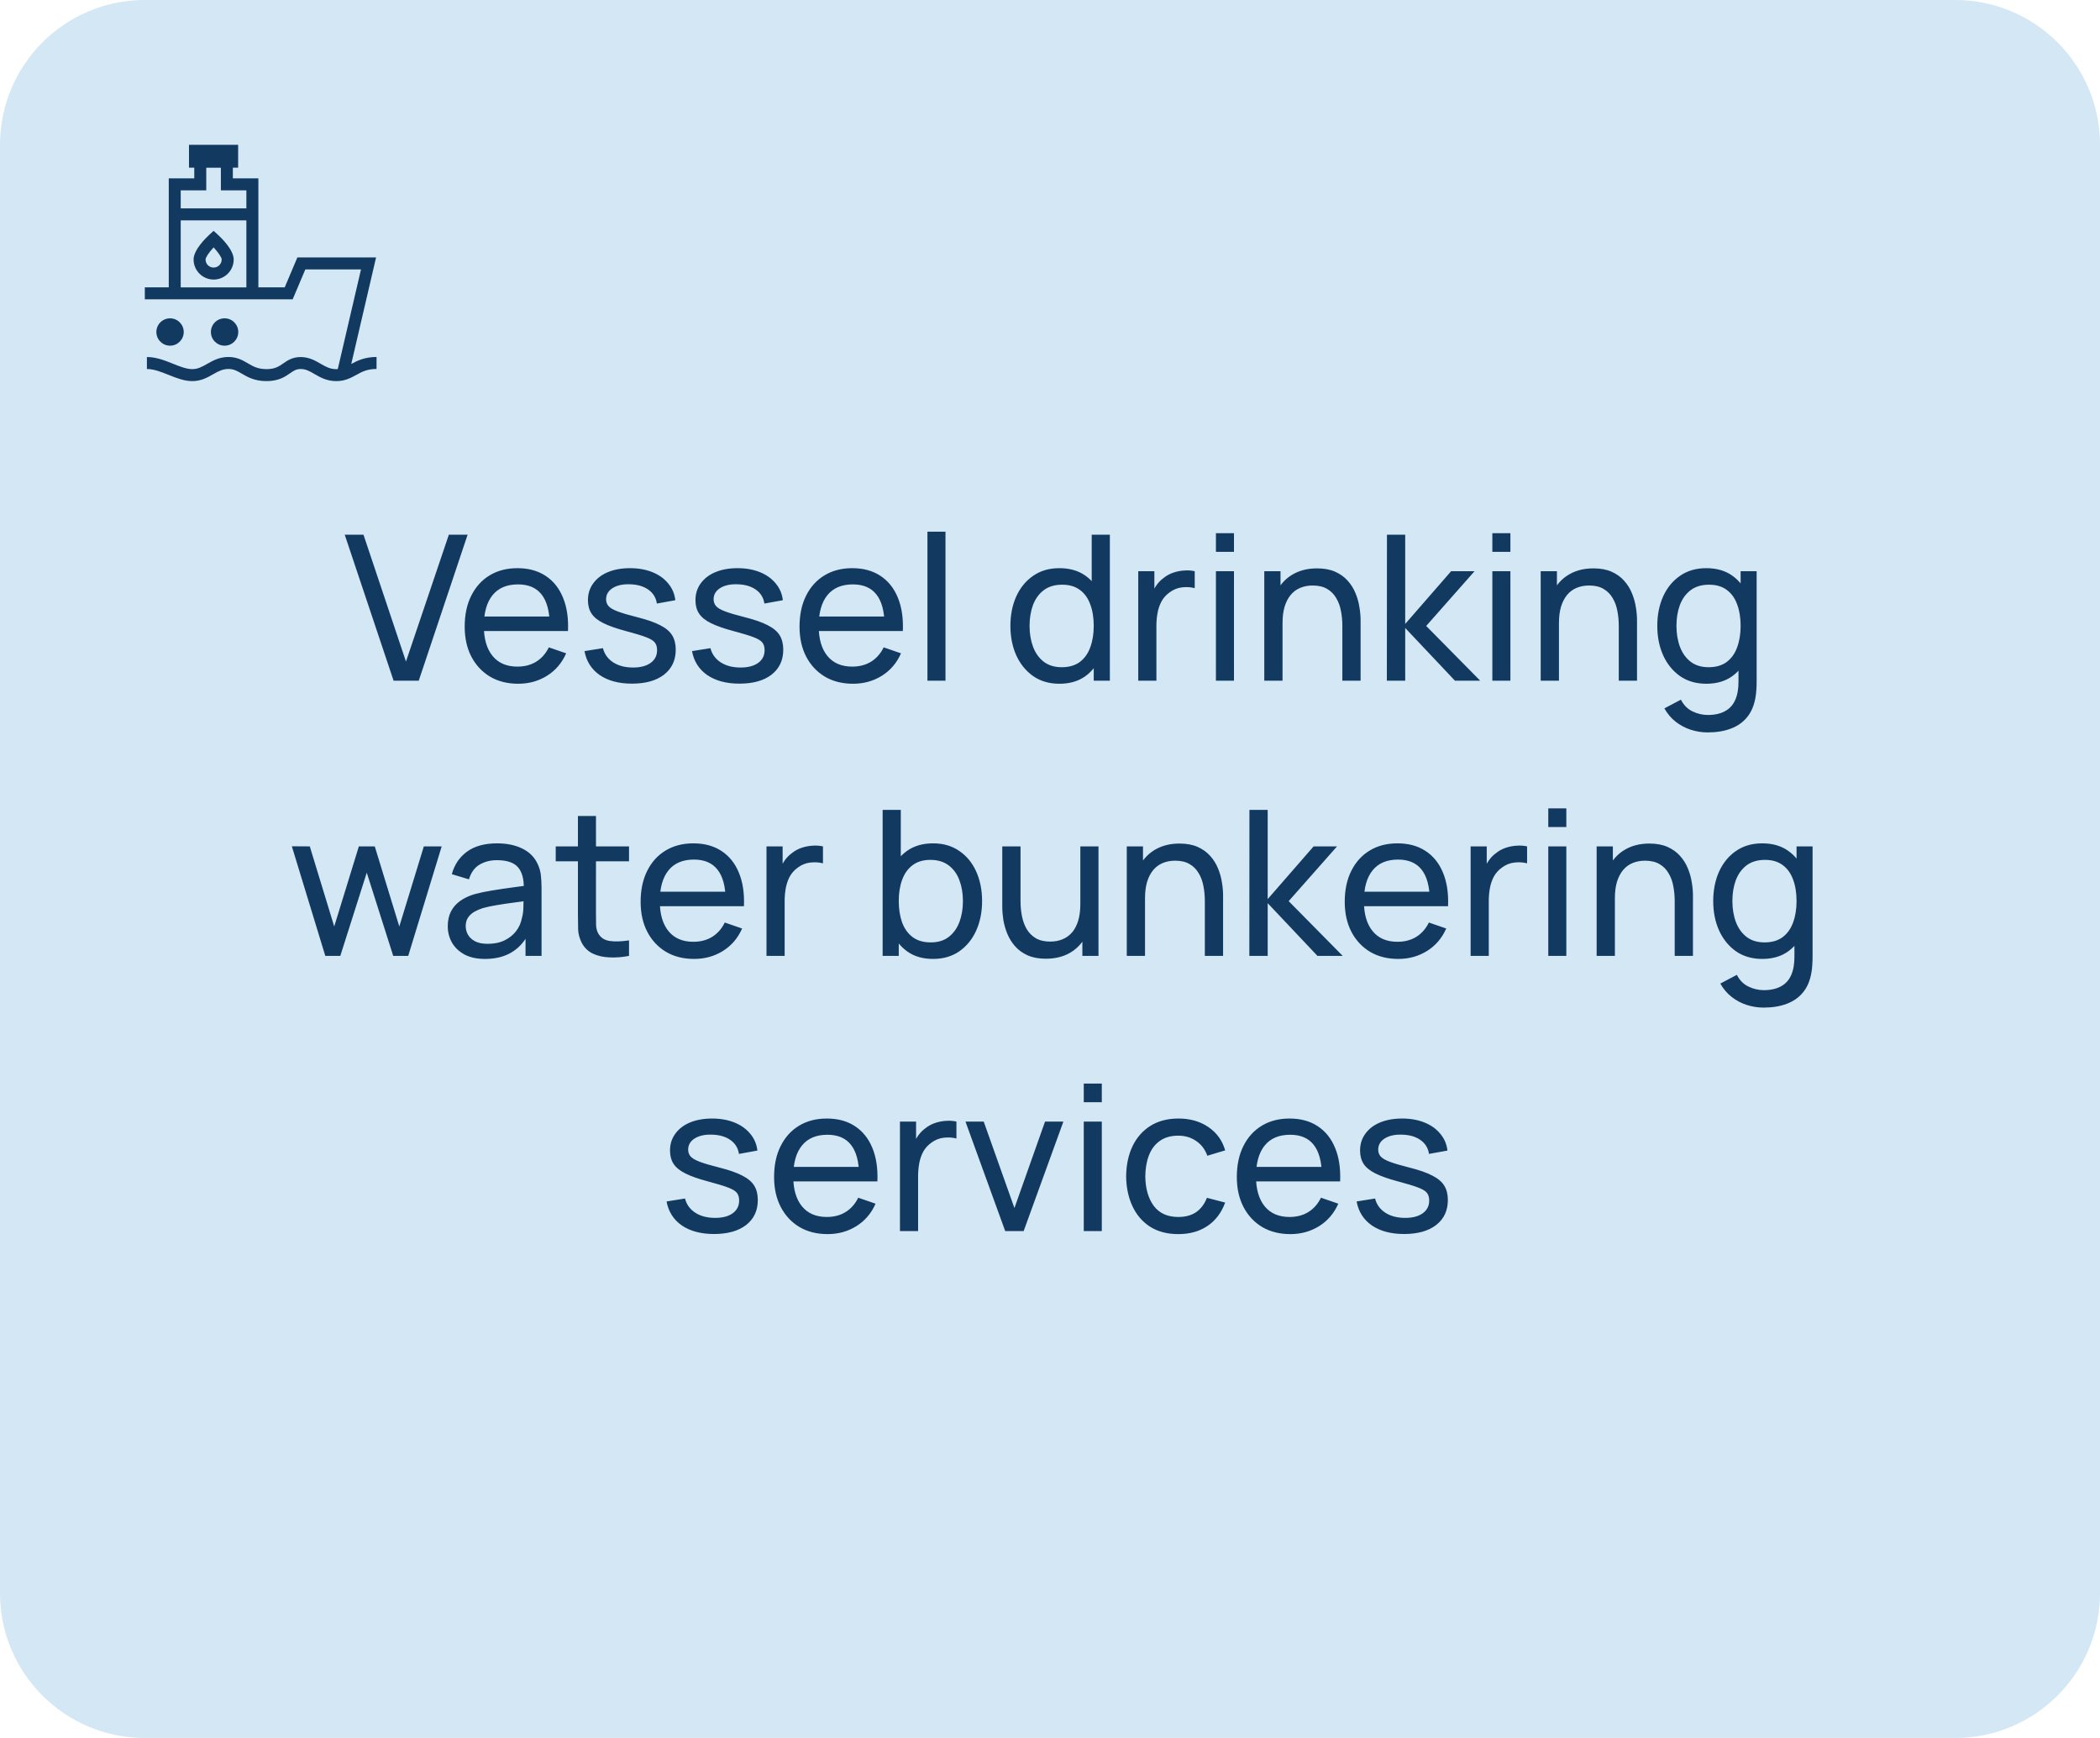 <?xml version="1.0" encoding="UTF-8"?> <svg xmlns="http://www.w3.org/2000/svg" width="145" height="120" viewBox="0 0 145 120" fill="none"><g clip-path="url(#clip0_530_763)"><path d="M135 0H10C4.477 0 0 4.477 0 10V110C0 115.523 4.477 120 10 120H135C140.523 120 145 115.523 145 110V10C145 4.477 140.523 0 135 0Z" fill="#D3E7F4"></path><path d="M24.253 25.133L25.967 17.775H20.533L19.659 19.841H17.84V12.314H16.078V11.578H16.443V10H13.049V11.578H13.414V12.314H11.653V19.841H10V20.668H11.653H17.841H20.208L21.082 18.602H24.926L23.323 25.484C23.29 25.485 23.256 25.489 23.219 25.489C22.782 25.489 22.48 25.314 22.129 25.11C21.76 24.897 21.34 24.653 20.761 24.653C20.19 24.653 19.853 24.888 19.555 25.093C19.251 25.305 18.988 25.487 18.397 25.487C17.8 25.487 17.467 25.292 17.113 25.085C16.764 24.88 16.369 24.648 15.773 24.648C15.143 24.648 14.695 24.903 14.299 25.127C13.959 25.32 13.664 25.487 13.279 25.487C12.872 25.487 12.422 25.307 11.945 25.115C11.378 24.887 10.791 24.652 10.144 24.652V25.479C10.63 25.479 11.12 25.676 11.638 25.883C12.167 26.094 12.713 26.314 13.279 26.314C13.883 26.314 14.321 26.066 14.706 25.846C15.057 25.648 15.36 25.476 15.773 25.476C16.146 25.476 16.387 25.618 16.695 25.798C17.087 26.028 17.575 26.314 18.397 26.314C19.247 26.314 19.681 26.013 20.028 25.772C20.281 25.595 20.45 25.479 20.763 25.479C21.12 25.479 21.383 25.631 21.715 25.825C22.113 26.055 22.561 26.314 23.221 26.314C23.823 26.314 24.233 26.088 24.596 25.889C24.981 25.677 25.343 25.476 26 25.476V24.648C25.168 24.65 24.66 24.91 24.253 25.133ZM14.242 13.143V11.58H15.251V13.143H17.012V14.389H12.478V13.143H14.242ZM12.478 19.843V15.216H17.012V19.843H12.478Z" fill="#123960"></path><path d="M11.742 23.868C12.263 23.868 12.686 23.445 12.686 22.923C12.686 22.401 12.263 21.979 11.742 21.979C11.22 21.979 10.797 22.401 10.797 22.923C10.797 23.445 11.22 23.868 11.742 23.868Z" fill="#123960"></path><path d="M15.507 23.868C16.029 23.868 16.452 23.445 16.452 22.923C16.452 22.401 16.029 21.979 15.507 21.979C14.985 21.979 14.562 22.401 14.562 22.923C14.562 23.445 14.985 23.868 15.507 23.868Z" fill="#123960"></path><path d="M15.028 16.192L14.75 15.939L14.472 16.192C14.213 16.428 13.367 17.251 13.367 17.917C13.367 18.68 13.988 19.302 14.752 19.302C15.516 19.302 16.136 18.682 16.136 17.917C16.135 17.251 15.288 16.428 15.028 16.192ZM14.75 18.475C14.442 18.475 14.193 18.225 14.193 17.917C14.193 17.773 14.436 17.419 14.75 17.08C15.064 17.419 15.308 17.775 15.308 17.917C15.308 18.225 15.058 18.475 14.75 18.475Z" fill="#123960"></path><path d="M27.177 47L23.803 36.92H25.098L28.031 45.677L30.992 36.92H32.287L28.913 47H27.177ZM35.782 47.21C35.04 47.21 34.392 47.047 33.836 46.72C33.286 46.389 32.856 45.929 32.548 45.341C32.24 44.748 32.086 44.058 32.086 43.269C32.086 42.443 32.238 41.729 32.541 41.127C32.845 40.52 33.267 40.054 33.808 39.727C34.354 39.396 34.994 39.23 35.726 39.23C36.487 39.23 37.133 39.405 37.665 39.755C38.202 40.105 38.603 40.604 38.869 41.253C39.14 41.902 39.257 42.674 39.219 43.57H37.959V43.122C37.945 42.193 37.756 41.5 37.392 41.043C37.028 40.581 36.487 40.35 35.768 40.35C34.998 40.35 34.413 40.597 34.011 41.092C33.61 41.587 33.409 42.296 33.409 43.22C33.409 44.111 33.61 44.802 34.011 45.292C34.413 45.782 34.984 46.027 35.726 46.027C36.226 46.027 36.66 45.913 37.028 45.684C37.397 45.455 37.686 45.126 37.896 44.697L39.093 45.11C38.799 45.777 38.356 46.295 37.763 46.664C37.175 47.028 36.515 47.21 35.782 47.21ZM32.989 43.57V42.569H38.575V43.57H32.989ZM43.634 47.203C42.733 47.203 41.993 47.007 41.415 46.615C40.841 46.218 40.489 45.665 40.358 44.956L41.632 44.753C41.734 45.164 41.97 45.49 42.339 45.733C42.708 45.971 43.165 46.09 43.711 46.09C44.229 46.09 44.635 45.983 44.929 45.768C45.223 45.553 45.37 45.262 45.37 44.893C45.37 44.678 45.321 44.506 45.223 44.375C45.125 44.24 44.922 44.114 44.614 43.997C44.31 43.88 43.851 43.74 43.235 43.577C42.568 43.4 42.042 43.215 41.66 43.024C41.277 42.833 41.004 42.611 40.841 42.359C40.678 42.107 40.596 41.801 40.596 41.442C40.596 40.999 40.717 40.611 40.96 40.28C41.203 39.944 41.541 39.685 41.975 39.503C42.413 39.321 42.922 39.23 43.501 39.23C44.075 39.23 44.588 39.321 45.041 39.503C45.493 39.685 45.858 39.944 46.133 40.28C46.413 40.611 46.578 40.999 46.63 41.442L45.356 41.673C45.295 41.267 45.099 40.947 44.768 40.714C44.441 40.481 44.019 40.357 43.501 40.343C43.011 40.324 42.612 40.411 42.304 40.602C42.001 40.793 41.849 41.052 41.849 41.379C41.849 41.561 41.905 41.717 42.017 41.848C42.133 41.979 42.346 42.102 42.654 42.219C42.967 42.336 43.419 42.469 44.012 42.618C44.679 42.786 45.204 42.97 45.587 43.171C45.974 43.367 46.249 43.6 46.413 43.871C46.576 44.137 46.658 44.466 46.658 44.858C46.658 45.586 46.389 46.16 45.853 46.58C45.316 46.995 44.577 47.203 43.634 47.203ZM51.058 47.203C50.157 47.203 49.417 47.007 48.839 46.615C48.265 46.218 47.912 45.665 47.782 44.956L49.056 44.753C49.158 45.164 49.394 45.49 49.763 45.733C50.131 45.971 50.589 46.09 51.135 46.09C51.653 46.09 52.059 45.983 52.353 45.768C52.647 45.553 52.794 45.262 52.794 44.893C52.794 44.678 52.745 44.506 52.647 44.375C52.549 44.24 52.346 44.114 52.038 43.997C51.734 43.88 51.275 43.74 50.659 43.577C49.991 43.4 49.466 43.215 49.084 43.024C48.701 42.833 48.428 42.611 48.265 42.359C48.101 42.107 48.02 41.801 48.02 41.442C48.02 40.999 48.141 40.611 48.384 40.28C48.626 39.944 48.965 39.685 49.399 39.503C49.837 39.321 50.346 39.23 50.925 39.23C51.499 39.23 52.012 39.321 52.465 39.503C52.917 39.685 53.281 39.944 53.557 40.28C53.837 40.611 54.002 40.999 54.054 41.442L52.78 41.673C52.719 41.267 52.523 40.947 52.192 40.714C51.865 40.481 51.443 40.357 50.925 40.343C50.435 40.324 50.036 40.411 49.728 40.602C49.424 40.793 49.273 41.052 49.273 41.379C49.273 41.561 49.329 41.717 49.441 41.848C49.557 41.979 49.77 42.102 50.078 42.219C50.39 42.336 50.843 42.469 51.436 42.618C52.103 42.786 52.628 42.97 53.011 43.171C53.398 43.367 53.673 43.6 53.837 43.871C54 44.137 54.082 44.466 54.082 44.858C54.082 45.586 53.813 46.16 53.277 46.58C52.74 46.995 52 47.203 51.058 47.203ZM58.901 47.21C58.16 47.21 57.511 47.047 56.956 46.72C56.405 46.389 55.975 45.929 55.667 45.341C55.359 44.748 55.206 44.058 55.206 43.269C55.206 42.443 55.357 41.729 55.66 41.127C55.964 40.52 56.386 40.054 56.928 39.727C57.474 39.396 58.113 39.23 58.846 39.23C59.606 39.23 60.252 39.405 60.785 39.755C61.321 40.105 61.722 40.604 61.989 41.253C62.259 41.902 62.376 42.674 62.339 43.57H61.078V43.122C61.065 42.193 60.876 41.5 60.511 41.043C60.148 40.581 59.606 40.35 58.888 40.35C58.117 40.35 57.532 40.597 57.13 41.092C56.729 41.587 56.529 42.296 56.529 43.22C56.529 44.111 56.729 44.802 57.13 45.292C57.532 45.782 58.103 46.027 58.846 46.027C59.345 46.027 59.779 45.913 60.148 45.684C60.516 45.455 60.806 45.126 61.016 44.697L62.212 45.11C61.919 45.777 61.475 46.295 60.883 46.664C60.294 47.028 59.634 47.21 58.901 47.21ZM56.108 43.57V42.569H61.694V43.57H56.108ZM64.037 47V36.71H65.283V47H64.037ZM73.154 47.21C72.449 47.21 71.845 47.035 71.341 46.685C70.837 46.33 70.447 45.852 70.172 45.25C69.901 44.648 69.766 43.969 69.766 43.213C69.766 42.457 69.901 41.778 70.172 41.176C70.447 40.574 70.837 40.1 71.341 39.755C71.845 39.405 72.447 39.23 73.147 39.23C73.861 39.23 74.461 39.403 74.946 39.748C75.431 40.093 75.798 40.567 76.045 41.169C76.297 41.771 76.423 42.452 76.423 43.213C76.423 43.964 76.297 44.643 76.045 45.25C75.798 45.852 75.431 46.33 74.946 46.685C74.461 47.035 73.863 47.21 73.154 47.21ZM73.308 46.069C73.817 46.069 74.234 45.948 74.561 45.705C74.888 45.458 75.128 45.119 75.282 44.69C75.441 44.256 75.52 43.764 75.52 43.213C75.52 42.653 75.441 42.161 75.282 41.736C75.128 41.307 74.89 40.973 74.568 40.735C74.246 40.492 73.838 40.371 73.343 40.371C72.83 40.371 72.405 40.497 72.069 40.749C71.738 41.001 71.49 41.342 71.327 41.771C71.168 42.2 71.089 42.681 71.089 43.213C71.089 43.75 71.171 44.235 71.334 44.669C71.497 45.098 71.742 45.439 72.069 45.691C72.4 45.943 72.813 46.069 73.308 46.069ZM75.52 47V41.435H75.38V36.92H76.633V47H75.52ZM78.594 47V39.44H79.707V41.267L79.525 41.029C79.614 40.796 79.728 40.581 79.868 40.385C80.013 40.189 80.174 40.028 80.351 39.902C80.547 39.743 80.769 39.622 81.016 39.538C81.264 39.454 81.516 39.405 81.772 39.391C82.029 39.372 82.269 39.389 82.493 39.44V40.609C82.232 40.539 81.945 40.52 81.632 40.553C81.32 40.586 81.03 40.7 80.764 40.896C80.522 41.069 80.333 41.279 80.197 41.526C80.067 41.773 79.976 42.042 79.924 42.331C79.873 42.616 79.847 42.907 79.847 43.206V47H78.594ZM83.957 38.103V36.815H85.203V38.103H83.957ZM83.957 47V39.44H85.203V47H83.957ZM92.686 47V43.213C92.686 42.854 92.654 42.508 92.588 42.177C92.528 41.846 92.418 41.549 92.259 41.288C92.105 41.022 91.895 40.812 91.629 40.658C91.368 40.504 91.037 40.427 90.635 40.427C90.323 40.427 90.038 40.481 89.781 40.588C89.529 40.691 89.312 40.849 89.13 41.064C88.948 41.279 88.806 41.549 88.703 41.876C88.605 42.198 88.556 42.578 88.556 43.017L87.737 42.765C87.737 42.032 87.868 41.405 88.129 40.882C88.395 40.355 88.766 39.951 89.242 39.671C89.723 39.386 90.288 39.244 90.936 39.244C91.426 39.244 91.844 39.321 92.189 39.475C92.535 39.629 92.822 39.834 93.05 40.091C93.279 40.343 93.459 40.628 93.589 40.945C93.72 41.258 93.811 41.577 93.862 41.904C93.918 42.226 93.946 42.532 93.946 42.821V47H92.686ZM87.296 47V39.44H88.416V41.463H88.556V47H87.296ZM95.759 47L95.766 36.92H97.026V43.08L100.197 39.44H101.814L98.475 43.22L102.206 47H100.463L97.026 43.36V47H95.759ZM103.043 38.103V36.815H104.289V38.103H103.043ZM103.043 47V39.44H104.289V47H103.043ZM111.772 47V43.213C111.772 42.854 111.74 42.508 111.674 42.177C111.614 41.846 111.504 41.549 111.345 41.288C111.191 41.022 110.981 40.812 110.715 40.658C110.454 40.504 110.123 40.427 109.721 40.427C109.409 40.427 109.124 40.481 108.867 40.588C108.615 40.691 108.398 40.849 108.216 41.064C108.034 41.279 107.892 41.549 107.789 41.876C107.691 42.198 107.642 42.578 107.642 43.017L106.823 42.765C106.823 42.032 106.954 41.405 107.215 40.882C107.481 40.355 107.852 39.951 108.328 39.671C108.809 39.386 109.374 39.244 110.022 39.244C110.512 39.244 110.93 39.321 111.275 39.475C111.621 39.629 111.908 39.834 112.136 40.091C112.365 40.343 112.545 40.628 112.675 40.945C112.806 41.258 112.897 41.577 112.948 41.904C113.004 42.226 113.032 42.532 113.032 42.821V47H111.772ZM106.382 47V39.44H107.502V41.463H107.642V47H106.382ZM117.911 50.57C117.514 50.57 117.127 50.509 116.749 50.388C116.371 50.267 116.023 50.082 115.706 49.835C115.393 49.592 115.132 49.284 114.922 48.911L116.063 48.309C116.25 48.678 116.513 48.946 116.854 49.114C117.199 49.282 117.554 49.366 117.918 49.366C118.399 49.366 118.798 49.277 119.115 49.1C119.432 48.927 119.666 48.668 119.815 48.323C119.969 47.978 120.044 47.548 120.039 47.035V44.97H120.186V39.44H121.292V47.049C121.292 47.254 121.285 47.453 121.271 47.644C121.262 47.835 121.238 48.024 121.201 48.211C121.103 48.748 120.909 49.189 120.62 49.534C120.331 49.884 119.957 50.143 119.5 50.311C119.043 50.484 118.513 50.57 117.911 50.57ZM117.82 47.21C117.115 47.21 116.511 47.035 116.007 46.685C115.503 46.33 115.113 45.852 114.838 45.25C114.567 44.648 114.432 43.969 114.432 43.213C114.432 42.457 114.567 41.778 114.838 41.176C115.113 40.574 115.503 40.1 116.007 39.755C116.511 39.405 117.113 39.23 117.813 39.23C118.527 39.23 119.127 39.403 119.612 39.748C120.097 40.093 120.464 40.567 120.711 41.169C120.963 41.771 121.089 42.452 121.089 43.213C121.089 43.964 120.963 44.643 120.711 45.25C120.464 45.852 120.097 46.33 119.612 46.685C119.127 47.035 118.529 47.21 117.82 47.21ZM117.974 46.069C118.483 46.069 118.9 45.948 119.227 45.705C119.554 45.458 119.794 45.119 119.948 44.69C120.107 44.256 120.186 43.764 120.186 43.213C120.186 42.653 120.107 42.161 119.948 41.736C119.794 41.307 119.556 40.973 119.234 40.735C118.912 40.492 118.504 40.371 118.009 40.371C117.496 40.371 117.071 40.497 116.735 40.749C116.404 41.001 116.156 41.342 115.993 41.771C115.834 42.2 115.755 42.681 115.755 43.213C115.755 43.75 115.837 44.235 116 44.669C116.163 45.098 116.408 45.439 116.735 45.691C117.066 45.943 117.479 46.069 117.974 46.069ZM22.461 66L20.151 58.433L21.39 58.44L23.077 63.97L24.778 58.44H25.877L27.571 63.97L29.265 58.44H30.497L28.187 66H27.151L25.324 60.253L23.497 66H22.461ZM33.486 66.21C32.922 66.21 32.448 66.107 32.065 65.902C31.687 65.692 31.4 65.417 31.204 65.076C31.013 64.735 30.917 64.362 30.917 63.956C30.917 63.559 30.992 63.216 31.141 62.927C31.295 62.633 31.51 62.39 31.785 62.199C32.061 62.003 32.39 61.849 32.772 61.737C33.132 61.639 33.533 61.555 33.976 61.485C34.424 61.41 34.877 61.343 35.334 61.282C35.792 61.221 36.219 61.163 36.615 61.107L36.167 61.366C36.181 60.694 36.046 60.197 35.761 59.875C35.481 59.553 34.996 59.392 34.305 59.392C33.848 59.392 33.447 59.497 33.101 59.707C32.761 59.912 32.52 60.248 32.38 60.715L31.197 60.358C31.379 59.695 31.732 59.175 32.254 58.797C32.777 58.419 33.465 58.23 34.319 58.23C35.005 58.23 35.593 58.354 36.083 58.601C36.578 58.844 36.933 59.212 37.147 59.707C37.255 59.94 37.322 60.195 37.35 60.47C37.378 60.741 37.392 61.025 37.392 61.324V66H36.286V64.187L36.545 64.355C36.261 64.966 35.862 65.428 35.348 65.741C34.84 66.054 34.219 66.21 33.486 66.21ZM33.675 65.167C34.123 65.167 34.511 65.088 34.837 64.929C35.169 64.766 35.435 64.553 35.635 64.292C35.836 64.026 35.967 63.737 36.027 63.424C36.097 63.191 36.135 62.932 36.139 62.647C36.149 62.358 36.153 62.136 36.153 61.982L36.587 62.171C36.181 62.227 35.782 62.281 35.39 62.332C34.998 62.383 34.627 62.439 34.277 62.5C33.927 62.556 33.612 62.624 33.332 62.703C33.127 62.768 32.933 62.852 32.751 62.955C32.574 63.058 32.429 63.191 32.317 63.354C32.21 63.513 32.156 63.711 32.156 63.949C32.156 64.154 32.208 64.35 32.31 64.537C32.418 64.724 32.581 64.875 32.8 64.992C33.024 65.109 33.316 65.167 33.675 65.167ZM43.433 66C42.985 66.089 42.542 66.124 42.103 66.105C41.669 66.091 41.282 66.005 40.941 65.846C40.601 65.683 40.342 65.431 40.164 65.09C40.015 64.791 39.933 64.49 39.919 64.187C39.91 63.879 39.905 63.531 39.905 63.144V56.34H41.151V63.088C41.151 63.396 41.154 63.66 41.158 63.879C41.168 64.098 41.217 64.287 41.305 64.446C41.473 64.745 41.739 64.92 42.103 64.971C42.472 65.022 42.915 65.008 43.433 64.929V66ZM38.372 59.469V58.44H43.433V59.469H38.372ZM47.93 66.21C47.188 66.21 46.539 66.047 45.984 65.72C45.433 65.389 45.004 64.929 44.696 64.341C44.388 63.748 44.234 63.058 44.234 62.269C44.234 61.443 44.386 60.729 44.689 60.127C44.992 59.52 45.414 59.054 45.956 58.727C46.502 58.396 47.141 58.23 47.874 58.23C48.635 58.23 49.281 58.405 49.813 58.755C50.349 59.105 50.751 59.604 51.017 60.253C51.288 60.902 51.404 61.674 51.367 62.57H50.107V62.122C50.093 61.193 49.904 60.5 49.54 60.043C49.176 59.581 48.635 59.35 47.916 59.35C47.146 59.35 46.56 59.597 46.159 60.092C45.758 60.587 45.557 61.296 45.557 62.22C45.557 63.111 45.758 63.802 46.159 64.292C46.56 64.782 47.132 65.027 47.874 65.027C48.373 65.027 48.807 64.913 49.176 64.684C49.544 64.455 49.834 64.126 50.044 63.697L51.241 64.11C50.947 64.777 50.504 65.295 49.911 65.664C49.323 66.028 48.663 66.21 47.93 66.21ZM45.137 62.57V61.569H50.723V62.57H45.137ZM52.925 66V58.44H54.038V60.267L53.856 60.029C53.945 59.796 54.059 59.581 54.199 59.385C54.344 59.189 54.505 59.028 54.682 58.902C54.878 58.743 55.1 58.622 55.347 58.538C55.595 58.454 55.847 58.405 56.103 58.391C56.36 58.372 56.6 58.389 56.824 58.44V59.609C56.563 59.539 56.276 59.52 55.963 59.553C55.651 59.586 55.361 59.7 55.095 59.896C54.853 60.069 54.664 60.279 54.528 60.526C54.398 60.773 54.307 61.042 54.255 61.331C54.204 61.616 54.178 61.907 54.178 62.206V66H52.925ZM64.423 66.21C63.713 66.21 63.116 66.035 62.631 65.685C62.145 65.33 61.777 64.852 61.525 64.25C61.277 63.643 61.154 62.964 61.154 62.213C61.154 61.452 61.277 60.771 61.525 60.169C61.777 59.567 62.145 59.093 62.631 58.748C63.121 58.403 63.72 58.23 64.43 58.23C65.13 58.23 65.732 58.405 66.236 58.755C66.744 59.1 67.134 59.574 67.405 60.176C67.675 60.778 67.811 61.457 67.811 62.213C67.811 62.969 67.675 63.648 67.405 64.25C67.134 64.852 66.744 65.33 66.236 65.685C65.732 66.035 65.127 66.21 64.423 66.21ZM60.944 66V55.92H62.197V60.435H62.057V66H60.944ZM64.269 65.069C64.768 65.069 65.181 64.943 65.508 64.691C65.834 64.439 66.079 64.098 66.243 63.669C66.406 63.235 66.488 62.75 66.488 62.213C66.488 61.681 66.406 61.2 66.243 60.771C66.084 60.342 65.837 60.001 65.501 59.749C65.169 59.497 64.747 59.371 64.234 59.371C63.744 59.371 63.338 59.492 63.016 59.735C62.694 59.973 62.453 60.307 62.295 60.736C62.136 61.161 62.057 61.653 62.057 62.213C62.057 62.764 62.134 63.256 62.288 63.69C62.446 64.119 62.689 64.458 63.016 64.705C63.342 64.948 63.76 65.069 64.269 65.069ZM72.215 66.196C71.73 66.196 71.312 66.119 70.962 65.965C70.617 65.811 70.33 65.606 70.101 65.349C69.873 65.092 69.693 64.808 69.562 64.495C69.432 64.182 69.338 63.863 69.282 63.536C69.231 63.209 69.205 62.904 69.205 62.619V58.44H70.465V62.227C70.465 62.582 70.498 62.925 70.563 63.256C70.629 63.587 70.738 63.886 70.892 64.152C71.051 64.418 71.261 64.628 71.522 64.782C71.788 64.936 72.12 65.013 72.516 65.013C72.829 65.013 73.114 64.959 73.37 64.852C73.627 64.745 73.846 64.586 74.028 64.376C74.21 64.161 74.35 63.891 74.448 63.564C74.546 63.237 74.595 62.857 74.595 62.423L75.414 62.675C75.414 63.403 75.281 64.031 75.015 64.558C74.754 65.085 74.383 65.491 73.902 65.776C73.426 66.056 72.864 66.196 72.215 66.196ZM74.735 66V63.977H74.595V58.44H75.848V66H74.735ZM83.191 66V62.213C83.191 61.854 83.159 61.508 83.093 61.177C83.032 60.846 82.923 60.549 82.764 60.288C82.61 60.022 82.4 59.812 82.134 59.658C81.873 59.504 81.541 59.427 81.14 59.427C80.828 59.427 80.543 59.481 80.286 59.588C80.034 59.691 79.817 59.849 79.635 60.064C79.453 60.279 79.311 60.549 79.208 60.876C79.11 61.198 79.061 61.578 79.061 62.017L78.242 61.765C78.242 61.032 78.373 60.405 78.634 59.882C78.9 59.355 79.271 58.951 79.747 58.671C80.228 58.386 80.793 58.244 81.441 58.244C81.931 58.244 82.349 58.321 82.694 58.475C83.04 58.629 83.326 58.834 83.555 59.091C83.784 59.343 83.963 59.628 84.094 59.945C84.225 60.258 84.316 60.577 84.367 60.904C84.423 61.226 84.451 61.532 84.451 61.821V66H83.191ZM77.801 66V58.44H78.921V60.463H79.061V66H77.801ZM86.264 66L86.271 55.92H87.531V62.08L90.702 58.44H92.319L88.98 62.22L92.711 66H90.968L87.531 62.36V66H86.264ZM96.547 66.21C95.805 66.21 95.156 66.047 94.601 65.72C94.05 65.389 93.621 64.929 93.313 64.341C93.005 63.748 92.851 63.058 92.851 62.269C92.851 61.443 93.003 60.729 93.306 60.127C93.609 59.52 94.032 59.054 94.573 58.727C95.119 58.396 95.758 58.23 96.491 58.23C97.252 58.23 97.898 58.405 98.43 58.755C98.967 59.105 99.368 59.604 99.634 60.253C99.905 60.902 100.021 61.674 99.984 62.57H98.724V62.122C98.71 61.193 98.521 60.5 98.157 60.043C97.793 59.581 97.252 59.35 96.533 59.35C95.763 59.35 95.177 59.597 94.776 60.092C94.375 60.587 94.174 61.296 94.174 62.22C94.174 63.111 94.375 63.802 94.776 64.292C95.177 64.782 95.749 65.027 96.491 65.027C96.99 65.027 97.424 64.913 97.793 64.684C98.162 64.455 98.451 64.126 98.661 63.697L99.858 64.11C99.564 64.777 99.121 65.295 98.528 65.664C97.94 66.028 97.28 66.21 96.547 66.21ZM93.754 62.57V61.569H99.34V62.57H93.754ZM101.543 66V58.44H102.656V60.267L102.474 60.029C102.562 59.796 102.677 59.581 102.817 59.385C102.961 59.189 103.122 59.028 103.3 58.902C103.496 58.743 103.717 58.622 103.965 58.538C104.212 58.454 104.464 58.405 104.721 58.391C104.977 58.372 105.218 58.389 105.442 58.44V59.609C105.18 59.539 104.893 59.52 104.581 59.553C104.268 59.586 103.979 59.7 103.713 59.896C103.47 60.069 103.281 60.279 103.146 60.526C103.015 60.773 102.924 61.042 102.873 61.331C102.821 61.616 102.796 61.907 102.796 62.206V66H101.543ZM106.905 57.103V55.815H108.151V57.103H106.905ZM106.905 66V58.44H108.151V66H106.905ZM115.634 66V62.213C115.634 61.854 115.602 61.508 115.536 61.177C115.476 60.846 115.366 60.549 115.207 60.288C115.053 60.022 114.843 59.812 114.577 59.658C114.316 59.504 113.985 59.427 113.583 59.427C113.271 59.427 112.986 59.481 112.729 59.588C112.477 59.691 112.26 59.849 112.078 60.064C111.896 60.279 111.754 60.549 111.651 60.876C111.553 61.198 111.504 61.578 111.504 62.017L110.685 61.765C110.685 61.032 110.816 60.405 111.077 59.882C111.343 59.355 111.714 58.951 112.19 58.671C112.671 58.386 113.236 58.244 113.884 58.244C114.374 58.244 114.792 58.321 115.137 58.475C115.483 58.629 115.77 58.834 115.998 59.091C116.227 59.343 116.407 59.628 116.537 59.945C116.668 60.258 116.759 60.577 116.81 60.904C116.866 61.226 116.894 61.532 116.894 61.821V66H115.634ZM110.244 66V58.44H111.364V60.463H111.504V66H110.244ZM121.773 69.57C121.377 69.57 120.989 69.509 120.611 69.388C120.233 69.267 119.886 69.082 119.568 68.835C119.256 68.592 118.994 68.284 118.784 67.911L119.925 67.309C120.112 67.678 120.376 67.946 120.716 68.114C121.062 68.282 121.416 68.366 121.78 68.366C122.261 68.366 122.66 68.277 122.977 68.1C123.295 67.927 123.528 67.668 123.677 67.323C123.831 66.978 123.906 66.548 123.901 66.035V63.97H124.048V58.44H125.154V66.049C125.154 66.254 125.147 66.453 125.133 66.644C125.124 66.835 125.101 67.024 125.063 67.211C124.965 67.748 124.772 68.189 124.482 68.534C124.193 68.884 123.82 69.143 123.362 69.311C122.905 69.484 122.375 69.57 121.773 69.57ZM121.682 66.21C120.978 66.21 120.373 66.035 119.869 65.685C119.365 65.33 118.976 64.852 118.7 64.25C118.43 63.648 118.294 62.969 118.294 62.213C118.294 61.457 118.43 60.778 118.7 60.176C118.976 59.574 119.365 59.1 119.869 58.755C120.373 58.405 120.975 58.23 121.675 58.23C122.389 58.23 122.989 58.403 123.474 58.748C123.96 59.093 124.326 59.567 124.573 60.169C124.825 60.771 124.951 61.452 124.951 62.213C124.951 62.964 124.825 63.643 124.573 64.25C124.326 64.852 123.96 65.33 123.474 65.685C122.989 66.035 122.392 66.21 121.682 66.21ZM121.836 65.069C122.345 65.069 122.763 64.948 123.089 64.705C123.416 64.458 123.656 64.119 123.81 63.69C123.969 63.256 124.048 62.764 124.048 62.213C124.048 61.653 123.969 61.161 123.81 60.736C123.656 60.307 123.418 59.973 123.096 59.735C122.774 59.492 122.366 59.371 121.871 59.371C121.358 59.371 120.933 59.497 120.597 59.749C120.266 60.001 120.019 60.342 119.855 60.771C119.697 61.2 119.617 61.681 119.617 62.213C119.617 62.75 119.699 63.235 119.862 63.669C120.026 64.098 120.271 64.439 120.597 64.691C120.929 64.943 121.342 65.069 121.836 65.069ZM49.301 85.203C48.4 85.203 47.66 85.007 47.082 84.615C46.508 84.218 46.156 83.665 46.025 82.956L47.299 82.753C47.401 83.164 47.637 83.49 48.006 83.733C48.374 83.971 48.832 84.09 49.378 84.09C49.896 84.09 50.302 83.983 50.596 83.768C50.89 83.553 51.037 83.262 51.037 82.893C51.037 82.678 50.988 82.506 50.89 82.375C50.792 82.24 50.589 82.114 50.281 81.997C49.977 81.88 49.518 81.74 48.902 81.577C48.234 81.4 47.709 81.215 47.327 81.024C46.944 80.833 46.671 80.611 46.508 80.359C46.344 80.107 46.263 79.801 46.263 79.442C46.263 78.999 46.384 78.611 46.627 78.28C46.87 77.944 47.208 77.685 47.642 77.503C48.081 77.321 48.589 77.23 49.168 77.23C49.742 77.23 50.255 77.321 50.708 77.503C51.16 77.685 51.525 77.944 51.8 78.28C52.08 78.611 52.245 78.999 52.297 79.442L51.023 79.673C50.962 79.267 50.766 78.947 50.435 78.714C50.108 78.481 49.686 78.357 49.168 78.343C48.678 78.324 48.279 78.411 47.971 78.602C47.667 78.793 47.516 79.052 47.516 79.379C47.516 79.561 47.572 79.717 47.684 79.848C47.8 79.979 48.013 80.102 48.321 80.219C48.633 80.336 49.086 80.469 49.679 80.618C50.346 80.786 50.871 80.97 51.254 81.171C51.641 81.367 51.916 81.6 52.08 81.871C52.243 82.137 52.325 82.466 52.325 82.858C52.325 83.586 52.056 84.16 51.52 84.58C50.983 84.995 50.243 85.203 49.301 85.203ZM57.145 85.21C56.403 85.21 55.754 85.047 55.199 84.72C54.648 84.389 54.219 83.929 53.911 83.341C53.603 82.748 53.449 82.058 53.449 81.269C53.449 80.443 53.6 79.729 53.904 79.127C54.207 78.52 54.629 78.054 55.171 77.727C55.717 77.396 56.356 77.23 57.089 77.23C57.849 77.23 58.496 77.405 59.028 77.755C59.564 78.105 59.966 78.604 60.232 79.253C60.502 79.902 60.619 80.674 60.582 81.57H59.322V81.122C59.308 80.193 59.119 79.5 58.755 79.043C58.391 78.581 57.849 78.35 57.131 78.35C56.361 78.35 55.775 78.597 55.374 79.092C54.972 79.587 54.772 80.296 54.772 81.22C54.772 82.111 54.972 82.802 55.374 83.292C55.775 83.782 56.347 84.027 57.089 84.027C57.588 84.027 58.022 83.913 58.391 83.684C58.759 83.455 59.049 83.126 59.259 82.697L60.456 83.11C60.162 83.777 59.718 84.295 59.126 84.664C58.538 85.028 57.877 85.21 57.145 85.21ZM54.352 81.57V80.569H59.938V81.57H54.352ZM62.14 85V77.44H63.253V79.267L63.071 79.029C63.16 78.796 63.274 78.581 63.414 78.385C63.559 78.189 63.72 78.028 63.897 77.902C64.093 77.743 64.315 77.622 64.562 77.538C64.809 77.454 65.061 77.405 65.318 77.391C65.575 77.372 65.815 77.389 66.039 77.44V78.609C65.778 78.539 65.491 78.52 65.178 78.553C64.865 78.586 64.576 78.7 64.31 78.896C64.067 79.069 63.879 79.279 63.743 79.526C63.612 79.773 63.522 80.042 63.47 80.331C63.419 80.616 63.393 80.907 63.393 81.206V85H62.14ZM69.407 85L66.663 77.44H67.923L70.044 83.411L72.158 77.44H73.425L70.681 85H69.407ZM74.831 76.103V74.815H76.077V76.103H74.831ZM74.831 85V77.44H76.077V85H74.831ZM81.362 85.21C80.597 85.21 79.946 85.04 79.409 84.699C78.877 84.354 78.471 83.88 78.191 83.278C77.911 82.676 77.767 81.99 77.757 81.22C77.767 80.431 77.914 79.738 78.198 79.141C78.488 78.539 78.901 78.07 79.437 77.734C79.974 77.398 80.62 77.23 81.376 77.23C82.174 77.23 82.86 77.426 83.434 77.818C84.013 78.21 84.4 78.747 84.596 79.428L83.364 79.799C83.206 79.36 82.947 79.02 82.587 78.777C82.233 78.534 81.824 78.413 81.362 78.413C80.844 78.413 80.417 78.534 80.081 78.777C79.745 79.015 79.496 79.346 79.332 79.771C79.169 80.191 79.085 80.674 79.08 81.22C79.09 82.06 79.283 82.739 79.661 83.257C80.044 83.77 80.611 84.027 81.362 84.027C81.857 84.027 82.268 83.915 82.594 83.691C82.921 83.462 83.168 83.133 83.336 82.704L84.596 83.033C84.335 83.738 83.927 84.277 83.371 84.65C82.816 85.023 82.146 85.21 81.362 85.21ZM89.096 85.21C88.354 85.21 87.705 85.047 87.15 84.72C86.599 84.389 86.17 83.929 85.862 83.341C85.554 82.748 85.4 82.058 85.4 81.269C85.4 80.443 85.552 79.729 85.855 79.127C86.158 78.52 86.581 78.054 87.122 77.727C87.668 77.396 88.307 77.23 89.04 77.23C89.8 77.23 90.447 77.405 90.979 77.755C91.516 78.105 91.917 78.604 92.183 79.253C92.454 79.902 92.57 80.674 92.533 81.57H91.273V81.122C91.259 80.193 91.07 79.5 90.706 79.043C90.342 78.581 89.8 78.35 89.082 78.35C88.312 78.35 87.726 78.597 87.325 79.092C86.924 79.587 86.723 80.296 86.723 81.22C86.723 82.111 86.924 82.802 87.325 83.292C87.726 83.782 88.298 84.027 89.04 84.027C89.539 84.027 89.973 83.913 90.342 83.684C90.71 83.455 91 83.126 91.21 82.697L92.407 83.11C92.113 83.777 91.669 84.295 91.077 84.664C90.489 85.028 89.829 85.21 89.096 85.21ZM86.303 81.57V80.569H91.889V81.57H86.303ZM96.947 85.203C96.047 85.203 95.307 85.007 94.728 84.615C94.154 84.218 93.802 83.665 93.671 82.956L94.945 82.753C95.048 83.164 95.284 83.49 95.652 83.733C96.021 83.971 96.478 84.09 97.024 84.09C97.542 84.09 97.948 83.983 98.242 83.768C98.536 83.553 98.683 83.262 98.683 82.893C98.683 82.678 98.634 82.506 98.536 82.375C98.438 82.24 98.235 82.114 97.927 81.997C97.624 81.88 97.164 81.74 96.548 81.577C95.881 81.4 95.356 81.215 94.973 81.024C94.591 80.833 94.318 80.611 94.154 80.359C93.991 80.107 93.909 79.801 93.909 79.442C93.909 78.999 94.031 78.611 94.273 78.28C94.516 77.944 94.854 77.685 95.288 77.503C95.727 77.321 96.236 77.23 96.814 77.23C97.388 77.23 97.902 77.321 98.354 77.503C98.807 77.685 99.171 77.944 99.446 78.28C99.726 78.611 99.892 78.999 99.943 79.442L98.669 79.673C98.609 79.267 98.413 78.947 98.081 78.714C97.755 78.481 97.332 78.357 96.814 78.343C96.324 78.324 95.925 78.411 95.617 78.602C95.314 78.793 95.162 79.052 95.162 79.379C95.162 79.561 95.218 79.717 95.33 79.848C95.447 79.979 95.659 80.102 95.967 80.219C96.28 80.336 96.733 80.469 97.325 80.618C97.993 80.786 98.518 80.97 98.9 81.171C99.288 81.367 99.563 81.6 99.726 81.871C99.89 82.137 99.971 82.466 99.971 82.858C99.971 83.586 99.703 84.16 99.166 84.58C98.63 84.995 97.89 85.203 96.947 85.203Z" fill="#123960"></path></g><defs><clipPath id="clip0_530_763"><rect width="145" height="120" fill="white"></rect></clipPath></defs></svg> 